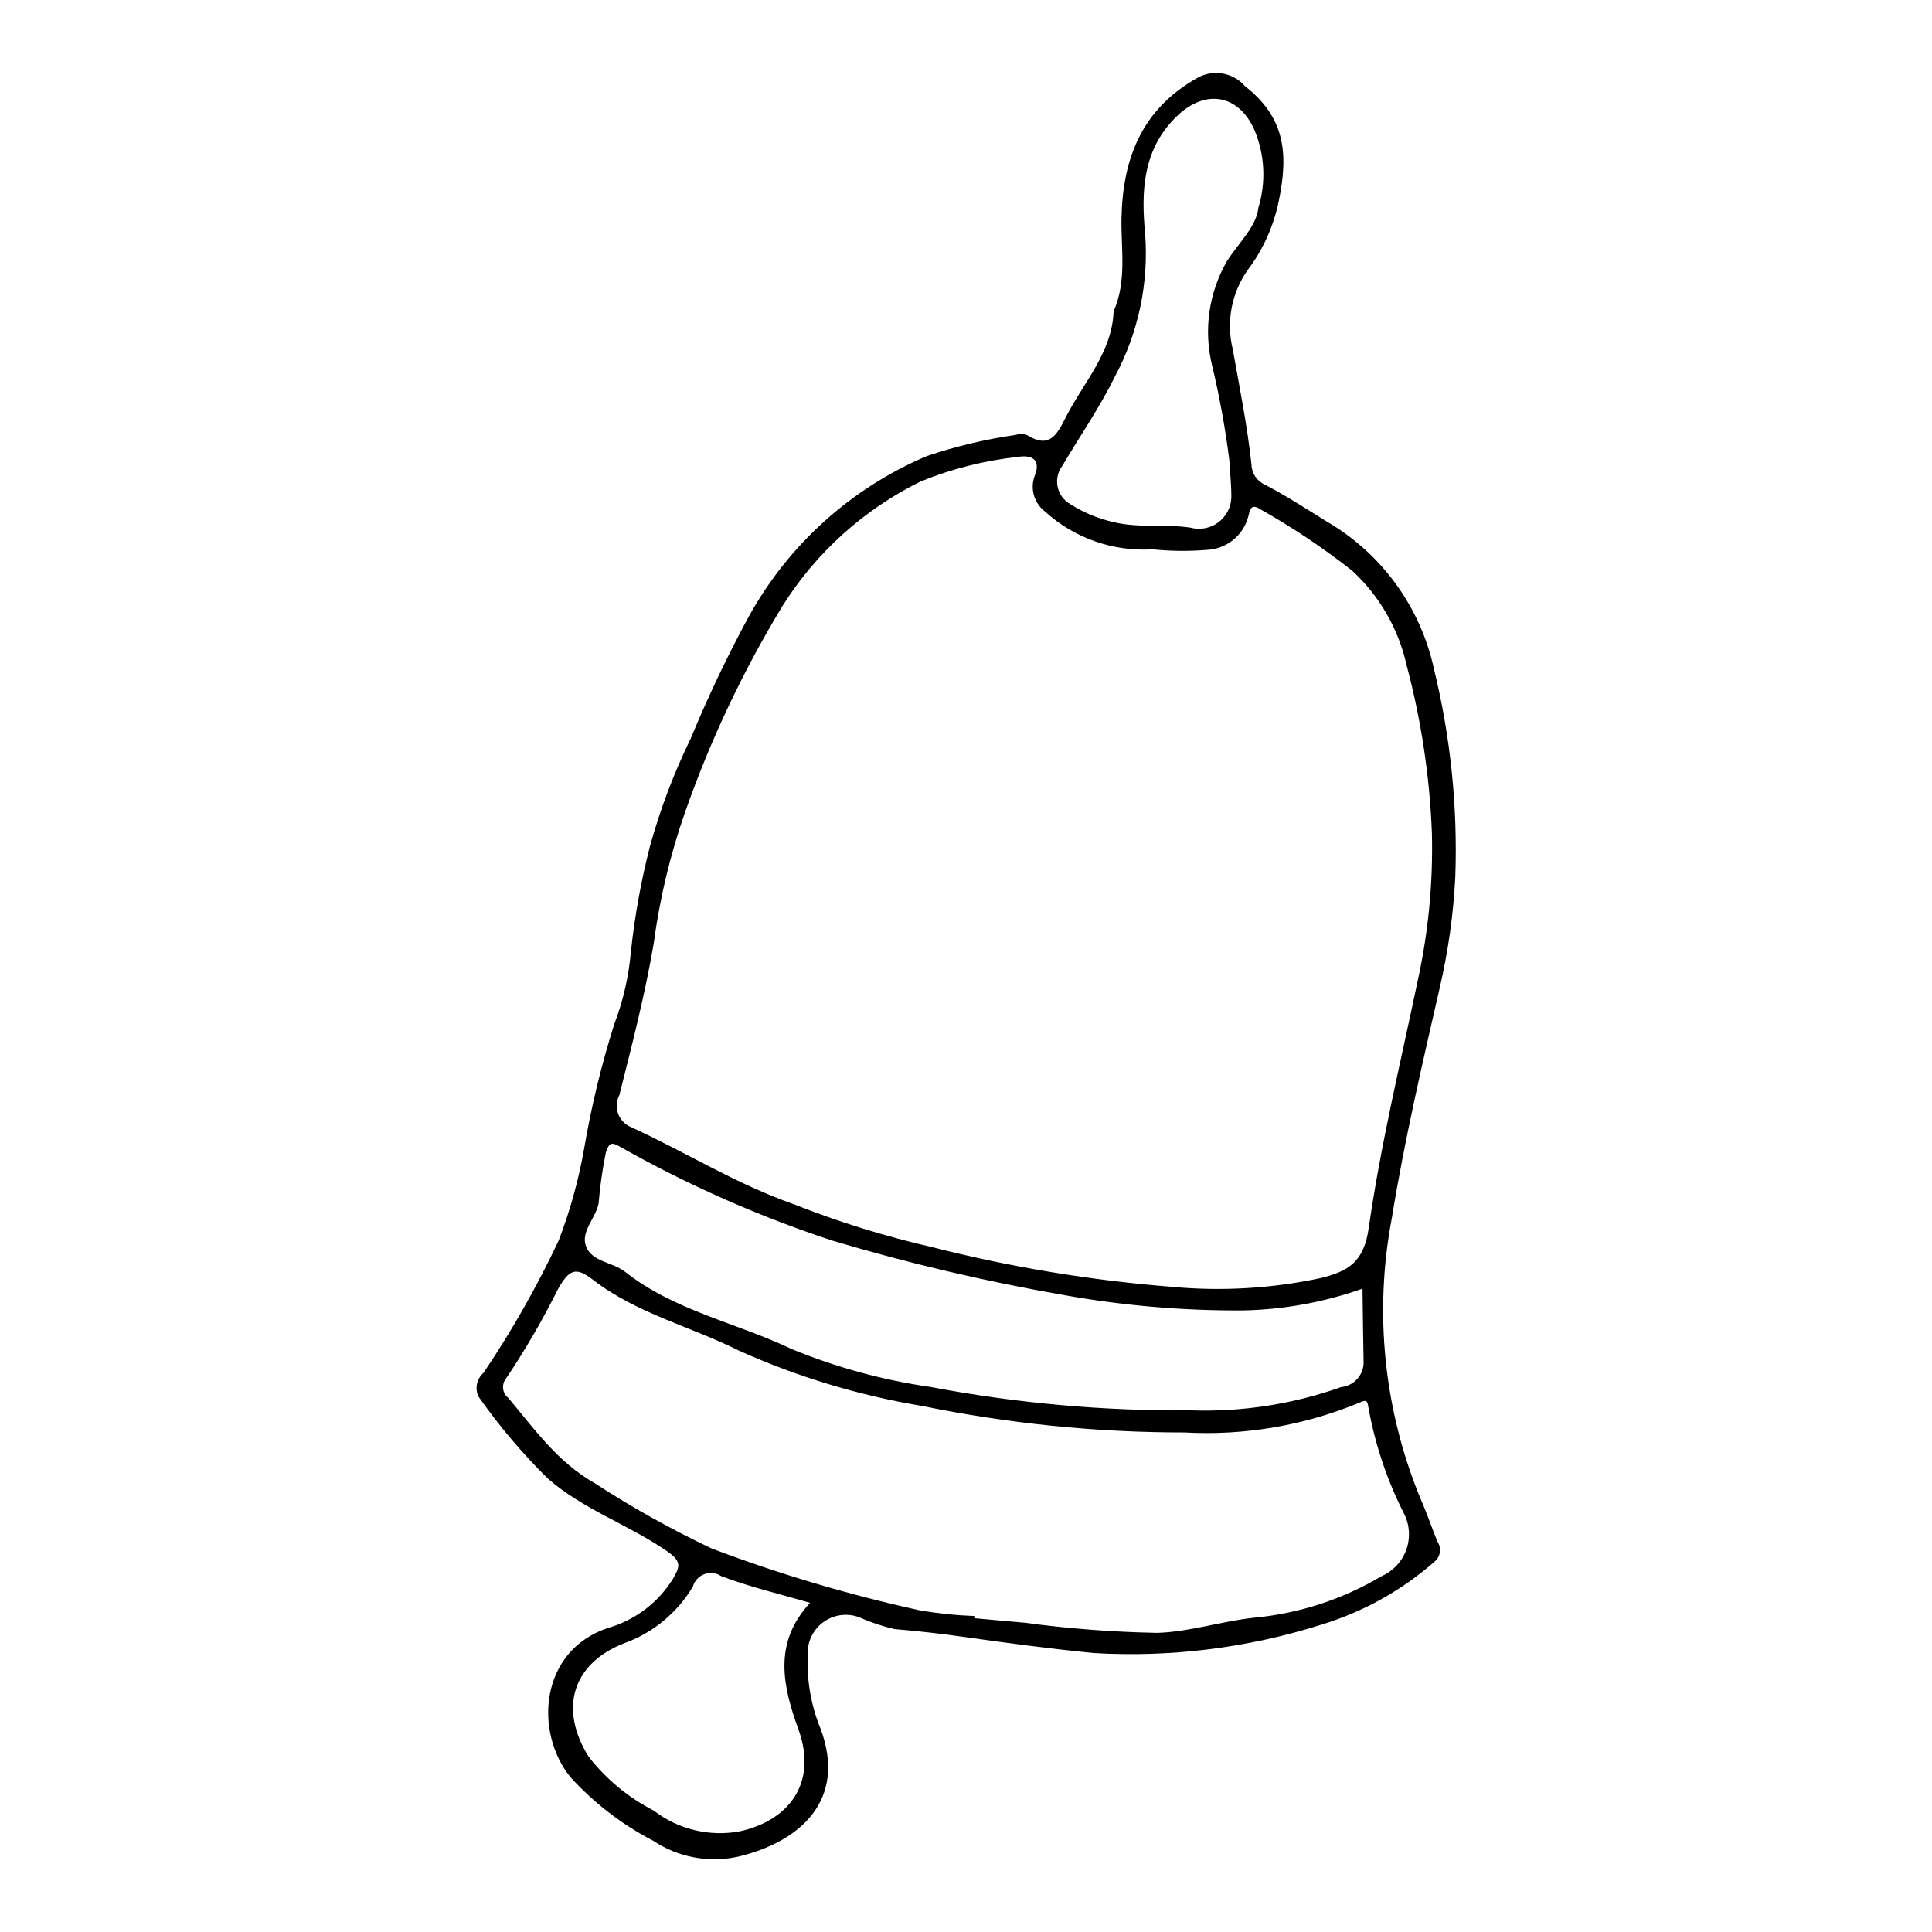 <?xml version="1.0" encoding="UTF-8"?>
<!-- The Best Svg Icon site in the world: iconSvg.co, Visit us! https://iconsvg.co -->
<svg fill="#000000" width="800px" height="800px" version="1.1" viewBox="144 144 512 512" xmlns="http://www.w3.org/2000/svg">
 <path d="m439.12 226.53c3.566-8.184 1.926-16.547 2.09-24.734 0.324-16.055 5.527-29.062 20.352-37.297 4.168-2.191 9.297-1.219 12.383 2.34 10.32 8.078 11.68 17.332 8.934 30.477-1.352 6.637-4.176 12.883-8.262 18.285-4.285 6.117-5.711 13.789-3.906 21.039 1.793 10.148 3.856 20.254 4.949 30.508 0.059 2.301 1.445 4.367 3.555 5.293 5.602 2.926 10.91 6.359 16.281 9.703 14.594 8.457 24.949 22.672 28.527 39.152 4.406 18.039 6.309 36.598 5.648 55.152-0.5 9.832-1.871 19.602-4.094 29.191-4.625 20.219-9.363 40.461-12.68 60.918-4.859 25.301-2.137 51.473 7.82 75.234 1.555 3.527 2.754 7.211 4.242 10.773v-0.004c1.117 1.68 0.805 3.93-0.73 5.238-8.688 7.648-18.91 13.352-29.98 16.73-19.523 6.203-40.027 8.758-60.477 7.539-11.297-1.121-22.641-2.613-33.93-4.215-6.223-0.883-12.477-1.609-18.742-2.117-3.262-0.758-6.445-1.82-9.504-3.184-3.223-1.168-6.816-0.629-9.547 1.438-2.734 2.07-4.231 5.379-3.981 8.797-0.281 6.664 0.891 13.312 3.441 19.477 6.957 18.938-5.59 29.91-21.977 33.793-7.766 1.688-15.887 0.148-22.492-4.269-8.234-4.277-15.648-9.98-21.891-16.848-9.648-11.973-8.141-33.41 9.898-39.492 7.18-2.035 13.34-6.68 17.273-13.023 1.887-3.223 2.402-4.609-1.535-7.332-10.211-7.066-22.27-11.051-31.668-19.32h0.004c-6.758-6.664-12.898-13.926-18.344-21.699-0.977-2.156-0.422-4.695 1.359-6.25 7.523-11.168 14.184-22.898 19.922-35.082 3.019-7.863 5.273-15.996 6.731-24.293 1.898-11.152 4.562-22.164 7.969-32.953 2.391-6.266 3.894-12.836 4.461-19.52 1.012-9.371 2.699-18.66 5.047-27.789 2.719-9.805 6.328-19.344 10.789-28.492 4.559-11.027 9.691-21.809 15.375-32.301 10.531-19.074 27.164-34.059 47.227-42.547 7.644-2.566 15.5-4.434 23.48-5.586 1.023-0.328 2.125-0.297 3.125 0.082 5.852 3.644 7.856-0.152 10.125-4.644 4.703-9.301 12.328-17.234 12.73-28.168zm-48.109 247.97c20.793 5.301 42 8.816 63.391 10.508 13.258 1.254 26.633 0.473 39.652-2.312 7.258-1.812 11.387-4.207 12.676-13.27 3.152-22.105 8.469-43.91 13.039-65.809h0.004c2.769-12.707 4.012-25.703 3.703-38.707-0.578-15.055-2.824-30-6.695-44.562-2.137-9.645-7.172-18.402-14.434-25.102-7.688-6.051-15.832-11.496-24.359-16.293-2.746-1.82-2.762 0.629-3.258 2.207-1.395 4.836-5.688 8.262-10.707 8.547-4.859 0.41-9.746 0.363-14.598-0.133-10.453 0.645-20.723-2.965-28.477-10-2.898-2.203-4.016-6.039-2.75-9.453 1.895-4.773-1.332-5.539-4.34-5.051h-0.004c-8.883 0.957-17.59 3.152-25.867 6.519-15.043 7.398-27.727 18.836-36.637 33.031-10.449 17.215-19.078 35.473-25.75 54.477-3.977 11.312-6.773 23-8.352 34.887-2.305 13.535-5.754 26.887-9.109 40.219-0.773 1.461-0.918 3.176-0.402 4.746 0.516 1.57 1.648 2.867 3.137 3.586 14.621 6.648 28.191 15.258 43.586 20.633h-0.004c11.883 4.695 24.102 8.484 36.555 11.332zm11.238 97.766-0.066 0.57c4.441 0.402 8.883 0.82 13.328 1.199 11.656 1.574 23.398 2.473 35.16 2.691 8.73-0.266 17.086-3.129 25.801-4.027h-0.004c11.914-1.129 23.426-4.891 33.707-11.02 3.039-1.34 5.398-3.871 6.516-7.004 1.117-3.129 0.898-6.582-0.605-9.543-4.543-8.945-7.742-18.512-9.488-28.391-0.238-1.5-0.492-1.867-2.184-1.074v-0.004c-14.73 6.129-30.652 8.848-46.578 7.953-23.348 0.004-46.637-2.352-69.512-7.031-16.723-2.781-33.016-7.699-48.48-14.645-12.82-6.43-27.082-9.812-38.75-18.816-4.543-3.504-6.277-2.742-9.309 2.664-4.047 8.117-8.613 15.969-13.664 23.504-0.621 0.754-0.906 1.73-0.801 2.703 0.109 0.973 0.605 1.859 1.379 2.461 6.918 8.281 13.098 17.051 22.977 22.652 9.918 6.445 20.258 12.211 30.949 17.262 17.93 6.789 36.332 12.262 55.059 16.371 4.816 0.832 9.68 1.34 14.566 1.523zm102.83-86.758c-10.195 3.606-20.906 5.555-31.719 5.766-15.805 0.094-31.59-1.254-47.152-4.023-20.805-3.606-41.375-8.434-61.609-14.469-19.473-6.41-38.27-14.719-56.125-24.797-2.383-1.371-3.016-1.273-3.918 1.41h0.004c-0.914 4.481-1.559 9.008-1.926 13.566-0.832 3.973-4.844 7.481-3.305 11.402 1.598 4.074 7.074 4.113 10.332 6.684 13.082 10.332 29.516 13.48 44.156 20.48 11.812 4.856 24.176 8.227 36.816 10.039 22.746 4.309 45.855 6.383 69.004 6.195 13.531 0.457 27.023-1.637 39.781-6.168 3.277-0.328 5.816-3.016 5.957-6.305-0.141-6.406-0.195-12.812-0.297-19.781zm-27.594-286.47c2.086-6.84 1.688-14.195-1.121-20.77-4.285-9.344-12.961-10.656-20.355-3.602-9.277 8.848-9.598 20.145-8.535 31.312h0.004c0.969 13.027-1.77 26.062-7.902 37.594-4.047 8.273-9.348 15.93-14.055 23.883-1.188 1.578-1.641 3.594-1.242 5.527 0.395 1.938 1.605 3.613 3.32 4.594 3.519 2.246 7.402 3.863 11.473 4.781 6.773 1.648 13.613 0.453 20.398 1.469 2.527 0.695 5.234 0.195 7.348-1.359 2.113-1.551 3.402-3.984 3.5-6.602 0.02-3.312-0.352-6.625-0.535-9.941-1.07-8.488-2.606-16.906-4.602-25.223-2.242-9.316-0.828-19.141 3.949-27.449 3.152-4.973 7.836-9.168 8.355-14.215zm-118.8 369.74c-8.266-2.422-16.145-4.246-23.617-7.121h-0.004c-1.309-0.855-2.949-1.039-4.418-0.492-1.469 0.547-2.586 1.758-3.016 3.266-4.152 6.992-10.609 12.32-18.266 15.066-13.77 5.398-17.254 17.426-9.379 30.031 4.633 5.965 10.52 10.84 17.242 14.285 6.453 4.984 14.719 6.992 22.738 5.527 13.098-2.84 20.77-12.82 15.629-27.02-4.102-11.336-6.824-22.914 3.09-33.543z"/>
</svg>